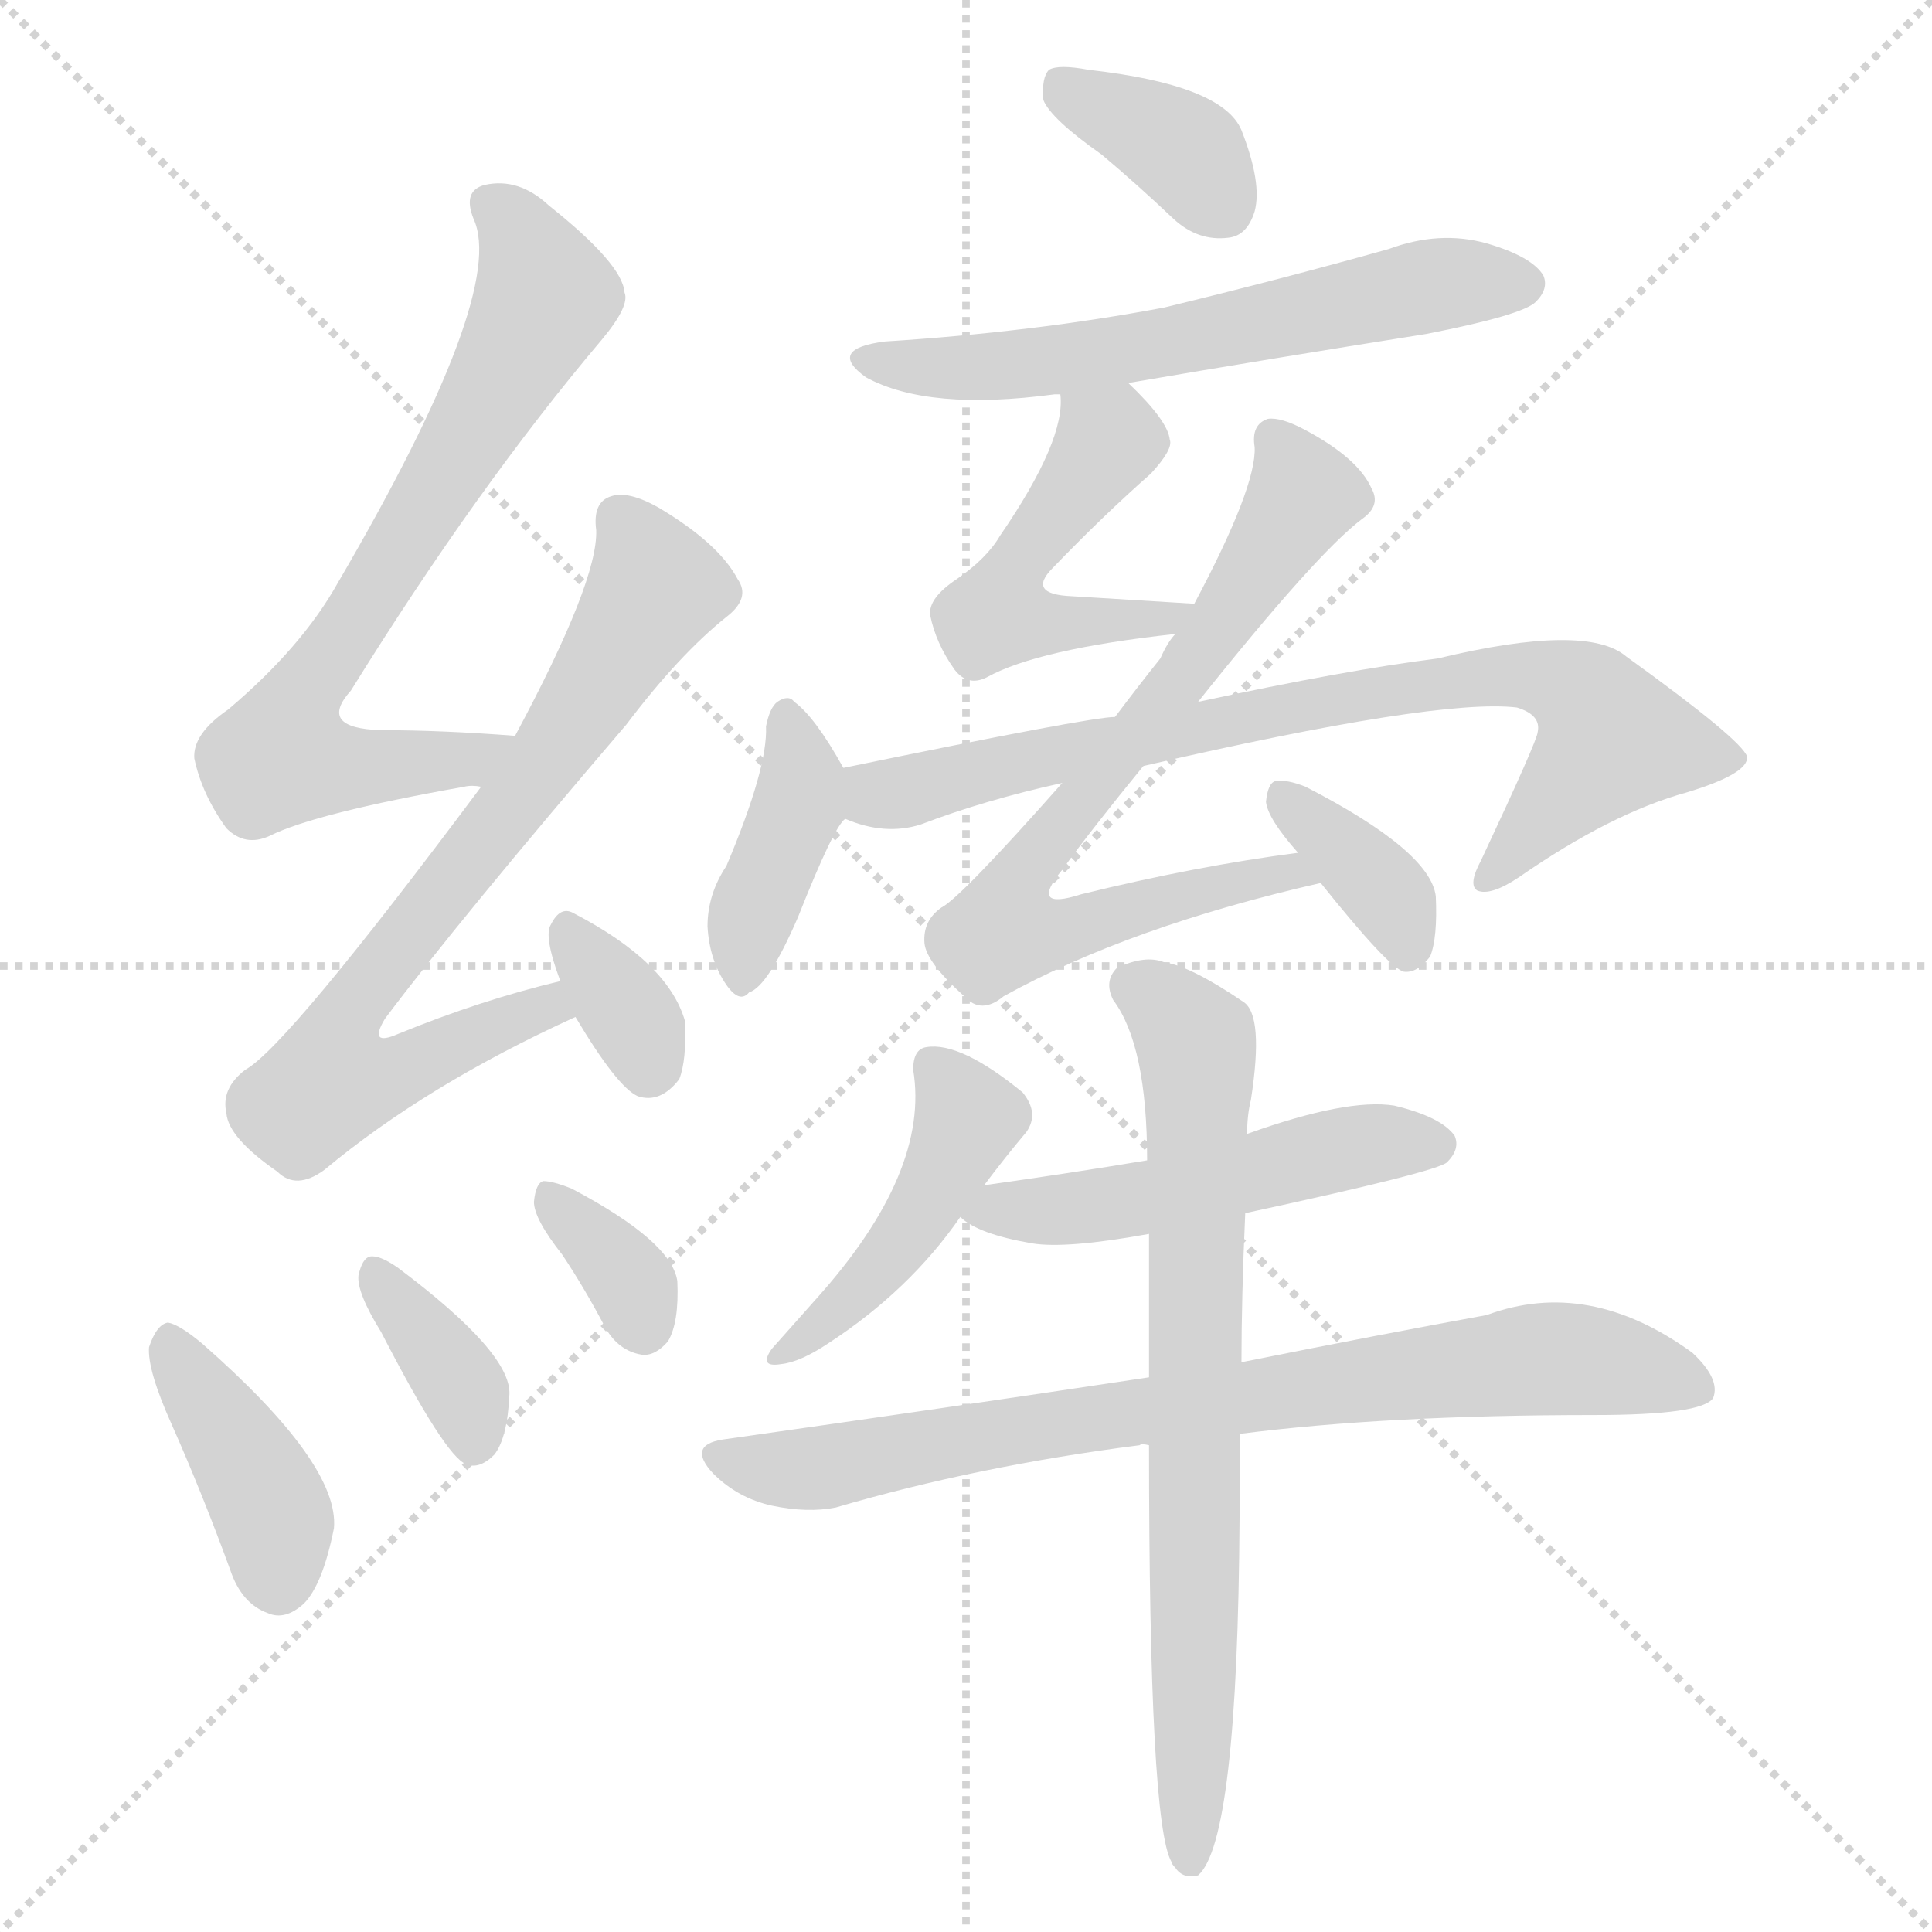 <svg version="1.1" viewBox="0 0 1024 1024" xmlns="http://www.w3.org/2000/svg">
  <g stroke="lightgray" stroke-dasharray="1,1" stroke-width="1" transform="scale(4, 4)">
    <line x1="0" y1="0" x2="256" y2="256"></line>
    <line x1="256" y1="0" x2="0" y2="256"></line>
    <line x1="128" y1="0" x2="128" y2="256"></line>
    <line x1="0" y1="128" x2="256" y2="128"></line>
  </g>
  <g transform="scale(1, -1) translate(0, -900)">
    <style type="text/css">
      
        @keyframes keyframes0 {
          from {
            stroke: blue;
            stroke-dashoffset: 715;
            stroke-width: 128;
          }
          70% {
            animation-timing-function: step-end;
            stroke: blue;
            stroke-dashoffset: 0;
            stroke-width: 128;
          }
          to {
            stroke: black;
            stroke-width: 1024;
          }
        }
        #make-me-a-hanzi-animation-0 {
          animation: keyframes0 0.832s both;
          animation-delay: 0s;
          animation-timing-function: linear;
        }
      
        @keyframes keyframes1 {
          from {
            stroke: blue;
            stroke-dashoffset: 727;
            stroke-width: 128;
          }
          70% {
            animation-timing-function: step-end;
            stroke: blue;
            stroke-dashoffset: 0;
            stroke-width: 128;
          }
          to {
            stroke: black;
            stroke-width: 1024;
          }
        }
        #make-me-a-hanzi-animation-1 {
          animation: keyframes1 0.842s both;
          animation-delay: 0.832s;
          animation-timing-function: linear;
        }
      
        @keyframes keyframes2 {
          from {
            stroke: blue;
            stroke-dashoffset: 339;
            stroke-width: 128;
          }
          52% {
            animation-timing-function: step-end;
            stroke: blue;
            stroke-dashoffset: 0;
            stroke-width: 128;
          }
          to {
            stroke: black;
            stroke-width: 1024;
          }
        }
        #make-me-a-hanzi-animation-2 {
          animation: keyframes2 0.526s both;
          animation-delay: 1.674s;
          animation-timing-function: linear;
        }
      
        @keyframes keyframes3 {
          from {
            stroke: blue;
            stroke-dashoffset: 400;
            stroke-width: 128;
          }
          57% {
            animation-timing-function: step-end;
            stroke: blue;
            stroke-dashoffset: 0;
            stroke-width: 128;
          }
          to {
            stroke: black;
            stroke-width: 1024;
          }
        }
        #make-me-a-hanzi-animation-3 {
          animation: keyframes3 0.576s both;
          animation-delay: 2.199s;
          animation-timing-function: linear;
        }
      
        @keyframes keyframes4 {
          from {
            stroke: blue;
            stroke-dashoffset: 364;
            stroke-width: 128;
          }
          54% {
            animation-timing-function: step-end;
            stroke: blue;
            stroke-dashoffset: 0;
            stroke-width: 128;
          }
          to {
            stroke: black;
            stroke-width: 1024;
          }
        }
        #make-me-a-hanzi-animation-4 {
          animation: keyframes4 0.546s both;
          animation-delay: 2.775s;
          animation-timing-function: linear;
        }
      
        @keyframes keyframes5 {
          from {
            stroke: blue;
            stroke-dashoffset: 339;
            stroke-width: 128;
          }
          52% {
            animation-timing-function: step-end;
            stroke: blue;
            stroke-dashoffset: 0;
            stroke-width: 128;
          }
          to {
            stroke: black;
            stroke-width: 1024;
          }
        }
        #make-me-a-hanzi-animation-5 {
          animation: keyframes5 0.526s both;
          animation-delay: 3.321s;
          animation-timing-function: linear;
        }
      
        @keyframes keyframes6 {
          from {
            stroke: blue;
            stroke-dashoffset: 368;
            stroke-width: 128;
          }
          55% {
            animation-timing-function: step-end;
            stroke: blue;
            stroke-dashoffset: 0;
            stroke-width: 128;
          }
          to {
            stroke: black;
            stroke-width: 1024;
          }
        }
        #make-me-a-hanzi-animation-6 {
          animation: keyframes6 0.549s both;
          animation-delay: 3.847s;
          animation-timing-function: linear;
        }
      
        @keyframes keyframes7 {
          from {
            stroke: blue;
            stroke-dashoffset: 605;
            stroke-width: 128;
          }
          66% {
            animation-timing-function: step-end;
            stroke: blue;
            stroke-dashoffset: 0;
            stroke-width: 128;
          }
          to {
            stroke: black;
            stroke-width: 1024;
          }
        }
        #make-me-a-hanzi-animation-7 {
          animation: keyframes7 0.742s both;
          animation-delay: 4.396s;
          animation-timing-function: linear;
        }
      
        @keyframes keyframes8 {
          from {
            stroke: blue;
            stroke-dashoffset: 493;
            stroke-width: 128;
          }
          62% {
            animation-timing-function: step-end;
            stroke: blue;
            stroke-dashoffset: 0;
            stroke-width: 128;
          }
          to {
            stroke: black;
            stroke-width: 1024;
          }
        }
        #make-me-a-hanzi-animation-8 {
          animation: keyframes8 0.651s both;
          animation-delay: 5.139s;
          animation-timing-function: linear;
        }
      
        @keyframes keyframes9 {
          from {
            stroke: blue;
            stroke-dashoffset: 740;
            stroke-width: 128;
          }
          71% {
            animation-timing-function: step-end;
            stroke: blue;
            stroke-dashoffset: 0;
            stroke-width: 128;
          }
          to {
            stroke: black;
            stroke-width: 1024;
          }
        }
        #make-me-a-hanzi-animation-9 {
          animation: keyframes9 0.852s both;
          animation-delay: 5.79s;
          animation-timing-function: linear;
        }
      
        @keyframes keyframes10 {
          from {
            stroke: blue;
            stroke-dashoffset: 367;
            stroke-width: 128;
          }
          54% {
            animation-timing-function: step-end;
            stroke: blue;
            stroke-dashoffset: 0;
            stroke-width: 128;
          }
          to {
            stroke: black;
            stroke-width: 1024;
          }
        }
        #make-me-a-hanzi-animation-10 {
          animation: keyframes10 0.549s both;
          animation-delay: 6.642s;
          animation-timing-function: linear;
        }
      
        @keyframes keyframes11 {
          from {
            stroke: blue;
            stroke-dashoffset: 395;
            stroke-width: 128;
          }
          56% {
            animation-timing-function: step-end;
            stroke: blue;
            stroke-dashoffset: 0;
            stroke-width: 128;
          }
          to {
            stroke: black;
            stroke-width: 1024;
          }
        }
        #make-me-a-hanzi-animation-11 {
          animation: keyframes11 0.571s both;
          animation-delay: 7.191s;
          animation-timing-function: linear;
        }
      
        @keyframes keyframes12 {
          from {
            stroke: blue;
            stroke-dashoffset: 778;
            stroke-width: 128;
          }
          72% {
            animation-timing-function: step-end;
            stroke: blue;
            stroke-dashoffset: 0;
            stroke-width: 128;
          }
          to {
            stroke: black;
            stroke-width: 1024;
          }
        }
        #make-me-a-hanzi-animation-12 {
          animation: keyframes12 0.883s both;
          animation-delay: 7.762s;
          animation-timing-function: linear;
        }
      
        @keyframes keyframes13 {
          from {
            stroke: blue;
            stroke-dashoffset: 446;
            stroke-width: 128;
          }
          59% {
            animation-timing-function: step-end;
            stroke: blue;
            stroke-dashoffset: 0;
            stroke-width: 128;
          }
          to {
            stroke: black;
            stroke-width: 1024;
          }
        }
        #make-me-a-hanzi-animation-13 {
          animation: keyframes13 0.613s both;
          animation-delay: 8.646s;
          animation-timing-function: linear;
        }
      
        @keyframes keyframes14 {
          from {
            stroke: blue;
            stroke-dashoffset: 504;
            stroke-width: 128;
          }
          62% {
            animation-timing-function: step-end;
            stroke: blue;
            stroke-dashoffset: 0;
            stroke-width: 128;
          }
          to {
            stroke: black;
            stroke-width: 1024;
          }
        }
        #make-me-a-hanzi-animation-14 {
          animation: keyframes14 0.66s both;
          animation-delay: 9.258s;
          animation-timing-function: linear;
        }
      
        @keyframes keyframes15 {
          from {
            stroke: blue;
            stroke-dashoffset: 781;
            stroke-width: 128;
          }
          72% {
            animation-timing-function: step-end;
            stroke: blue;
            stroke-dashoffset: 0;
            stroke-width: 128;
          }
          to {
            stroke: black;
            stroke-width: 1024;
          }
        }
        #make-me-a-hanzi-animation-15 {
          animation: keyframes15 0.886s both;
          animation-delay: 9.919s;
          animation-timing-function: linear;
        }
      
        @keyframes keyframes16 {
          from {
            stroke: blue;
            stroke-dashoffset: 735;
            stroke-width: 128;
          }
          71% {
            animation-timing-function: step-end;
            stroke: blue;
            stroke-dashoffset: 0;
            stroke-width: 128;
          }
          to {
            stroke: black;
            stroke-width: 1024;
          }
        }
        #make-me-a-hanzi-animation-16 {
          animation: keyframes16 0.848s both;
          animation-delay: 10.804s;
          animation-timing-function: linear;
        }
      
    </style>
    
      <path d="M 273 510 Q 234 513 202 513 Q 168 514 186 534 Q 253 642 319 720 Q 334 738 331 745 Q 330 760 291 791 Q 275 806 257 802 Q 245 799 251 784 Q 269 745 179 591 Q 160 557 121 524 Q 102 511 103 498 Q 107 479 120 461 Q 130 451 143 457 Q 167 469 246 483 Q 250 484 255 483 C 285 485 303 508 273 510 Z" fill="lightgray"></path>
    
      <path d="M 297 380 Q 255 370 211 352 Q 195 345 204 360 Q 243 412 332 516 Q 360 553 385 573 Q 398 583 391 593 Q 381 612 349 631 Q 333 640 324 637 Q 314 634 316 619 Q 317 592 273 510 L 255 483 Q 152 345 130 333 Q 117 323 120 310 Q 121 297 147 279 Q 157 269 172 280 Q 226 325 305 361 C 332 374 326 387 297 380 Z" fill="lightgray"></path>
    
      <path d="M 305 361 Q 327 324 338 319 Q 350 315 360 328 Q 364 338 363 359 Q 354 390 304 416 Q 297 420 292 410 Q 288 404 297 380 L 305 361 Z" fill="lightgray"></path>
    
      <path d="M 91 145 Q 107 109 122 68 Q 128 50 142 45 Q 151 41 161 50 Q 171 60 177 90 Q 180 124 107 188 Q 95 198 89 199 Q 83 198 79 186 Q 78 174 91 145 Z" fill="lightgray"></path>
    
      <path d="M 202 194 Q 236 128 247 124 Q 254 121 262 129 Q 269 138 270 161 Q 271 183 211 228 Q 201 235 196 234 Q 192 233 190 224 Q 189 215 202 194 Z" fill="lightgray"></path>
    
      <path d="M 298 235 Q 310 217 321 196 Q 328 184 340 182 Q 347 181 354 189 Q 360 199 359 221 Q 356 242 303 270 Q 293 274 288 274 Q 284 273 283 263 Q 283 254 298 235 Z" fill="lightgray"></path>
    
      <path d="M 584 818 Q 603 802 622 784 Q 635 772 651 774 Q 661 775 665 788 Q 669 803 658 831 Q 648 855 577 863 Q 561 866 556 863 Q 552 859 553 847 Q 557 837 584 818 Z" fill="lightgray"></path>
    
      <path d="M 598 697 Q 674 710 756 723 Q 807 733 814 740 Q 821 747 818 754 Q 812 764 788 771 Q 763 778 736 768 Q 679 752 617 737 Q 548 724 469 719 Q 438 715 459 700 Q 492 682 559 691 Q 560 691 562 691 L 598 697 Z" fill="lightgray"></path>
    
      <path d="M 633 580 L 568 584 Q 544 585 558 599 Q 585 627 610 649 Q 622 662 620 667 Q 619 677 598 697 C 577 718 562 721 562 691 Q 565 667 530 616 Q 523 604 507 593 Q 492 583 493 574 Q 496 559 506 545 Q 513 536 523 541 Q 550 556 623 564 C 653 567 663 578 633 580 Z" fill="lightgray"></path>
    
      <path d="M 563 485 Q 509 424 499 419 Q 489 412 490 400 Q 491 390 511 372 Q 520 362 532 372 Q 599 409 700 432 C 729 439 718 452 688 448 Q 634 441 573 426 Q 545 417 563 439 Q 579 461 606 494 L 635 528 Q 698 607 722 625 Q 732 632 727 641 Q 720 657 692 672 Q 679 679 672 678 Q 663 675 665 663 Q 666 642 633 580 L 623 564 Q 619 560 615 551 Q 603 536 591 520 L 563 485 Z" fill="lightgray"></path>
    
      <path d="M 700 432 Q 736 387 744 385 Q 751 384 758 393 Q 762 403 761 425 Q 758 449 692 483 Q 682 487 676 486 Q 672 485 671 475 Q 672 466 688 448 L 700 432 Z" fill="lightgray"></path>
    
      <path d="M 447 493 Q 432 520 421 528 Q 418 532 412 528 Q 408 525 406 515 Q 407 493 385 441 Q 375 426 375 409 Q 376 391 385 378 Q 392 368 397 374 Q 407 377 423 414 Q 442 462 448 466 C 456 476 456 476 447 493 Z" fill="lightgray"></path>
    
      <path d="M 448 466 Q 469 457 488 463 Q 522 476 563 485 L 606 494 Q 762 530 804 525 Q 817 521 815 512 Q 815 508 785 444 Q 778 431 783 428 Q 790 425 805 435 Q 854 469 894 480 Q 927 490 926 499 Q 923 508 862 552 Q 841 570 762 551 Q 714 545 635 528 L 591 520 Q 578 520 447 493 C 418 487 419 474 448 466 Z" fill="lightgray"></path>
    
      <path d="M 521 271 Q 533 287 544 300 Q 551 310 542 321 Q 509 348 491 345 Q 484 344 484 333 Q 493 279 433 212 Q 417 194 409 185 Q 402 175 414 177 Q 424 178 439 188 Q 482 216 509 255 L 521 271 Z" fill="lightgray"></path>
    
      <path d="M 660 257 Q 762 279 767 284 Q 774 291 771 298 Q 764 308 739 314 Q 714 318 661 299 L 608 285 Q 566 278 523 272 Q 520 272 521 271 C 495 265 495 265 509 255 Q 518 246 547 241 Q 565 238 609 246 L 660 257 Z" fill="lightgray"></path>
    
      <path d="M 657 140 Q 735 150 845 150 Q 902 150 908 159 Q 912 169 897 183 Q 842 223 788 203 Q 733 193 658 178 L 609 170 Q 503 154 383 137 Q 364 134 378 119 Q 391 106 409 102 Q 428 98 443 101 Q 518 123 604 134 Q 605 135 609 134 L 657 140 Z" fill="lightgray"></path>
    
      <path d="M 609 134 Q 609 -67 621 -87 Q 621 -88 623 -90 Q 627 -96 635 -94 Q 656 -76 657 96 Q 657 115 657 140 L 658 178 Q 658 212 660 257 L 661 299 Q 661 309 663 317 Q 670 362 659 369 Q 631 388 617 390 Q 607 394 592 387 Q 585 380 590 370 Q 608 346 608 285 L 609 246 Q 609 212 609 170 L 609 134 Z" fill="lightgray"></path>
    
    
      <clipPath id="make-me-a-hanzi-clip-0">
        <path d="M 273 510 Q 234 513 202 513 Q 168 514 186 534 Q 253 642 319 720 Q 334 738 331 745 Q 330 760 291 791 Q 275 806 257 802 Q 245 799 251 784 Q 269 745 179 591 Q 160 557 121 524 Q 102 511 103 498 Q 107 479 120 461 Q 130 451 143 457 Q 167 469 246 483 Q 250 484 255 483 C 285 485 303 508 273 510 Z"></path>
      </clipPath>
      <path clip-path="url(#make-me-a-hanzi-clip-0)" d="M 260 791 L 275 776 L 289 743 L 211 606 L 156 523 L 149 499 L 212 494 L 257 501 L 265 509" fill="none" id="make-me-a-hanzi-animation-0" stroke-dasharray="587 1174" stroke-linecap="round"></path>
    
      <clipPath id="make-me-a-hanzi-clip-1">
        <path d="M 297 380 Q 255 370 211 352 Q 195 345 204 360 Q 243 412 332 516 Q 360 553 385 573 Q 398 583 391 593 Q 381 612 349 631 Q 333 640 324 637 Q 314 634 316 619 Q 317 592 273 510 L 255 483 Q 152 345 130 333 Q 117 323 120 310 Q 121 297 147 279 Q 157 269 172 280 Q 226 325 305 361 C 332 374 326 387 297 380 Z"></path>
      </clipPath>
      <path clip-path="url(#make-me-a-hanzi-clip-1)" d="M 329 624 L 348 589 L 285 490 L 186 366 L 181 332 L 216 334 L 279 363 L 295 362" fill="none" id="make-me-a-hanzi-animation-1" stroke-dasharray="599 1198" stroke-linecap="round"></path>
    
      <clipPath id="make-me-a-hanzi-clip-2">
        <path d="M 305 361 Q 327 324 338 319 Q 350 315 360 328 Q 364 338 363 359 Q 354 390 304 416 Q 297 420 292 410 Q 288 404 297 380 L 305 361 Z"></path>
      </clipPath>
      <path clip-path="url(#make-me-a-hanzi-clip-2)" d="M 303 404 L 335 361 L 343 333" fill="none" id="make-me-a-hanzi-animation-2" stroke-dasharray="211 422" stroke-linecap="round"></path>
    
      <clipPath id="make-me-a-hanzi-clip-3">
        <path d="M 91 145 Q 107 109 122 68 Q 128 50 142 45 Q 151 41 161 50 Q 171 60 177 90 Q 180 124 107 188 Q 95 198 89 199 Q 83 198 79 186 Q 78 174 91 145 Z"></path>
      </clipPath>
      <path clip-path="url(#make-me-a-hanzi-clip-3)" d="M 90 191 L 139 109 L 148 61" fill="none" id="make-me-a-hanzi-animation-3" stroke-dasharray="272 544" stroke-linecap="round"></path>
    
      <clipPath id="make-me-a-hanzi-clip-4">
        <path d="M 202 194 Q 236 128 247 124 Q 254 121 262 129 Q 269 138 270 161 Q 271 183 211 228 Q 201 235 196 234 Q 192 233 190 224 Q 189 215 202 194 Z"></path>
      </clipPath>
      <path clip-path="url(#make-me-a-hanzi-clip-4)" d="M 198 226 L 242 170 L 252 135" fill="none" id="make-me-a-hanzi-animation-4" stroke-dasharray="236 472" stroke-linecap="round"></path>
    
      <clipPath id="make-me-a-hanzi-clip-5">
        <path d="M 298 235 Q 310 217 321 196 Q 328 184 340 182 Q 347 181 354 189 Q 360 199 359 221 Q 356 242 303 270 Q 293 274 288 274 Q 284 273 283 263 Q 283 254 298 235 Z"></path>
      </clipPath>
      <path clip-path="url(#make-me-a-hanzi-clip-5)" d="M 294 265 L 334 220 L 341 198" fill="none" id="make-me-a-hanzi-animation-5" stroke-dasharray="211 422" stroke-linecap="round"></path>
    
      <clipPath id="make-me-a-hanzi-clip-6">
        <path d="M 584 818 Q 603 802 622 784 Q 635 772 651 774 Q 661 775 665 788 Q 669 803 658 831 Q 648 855 577 863 Q 561 866 556 863 Q 552 859 553 847 Q 557 837 584 818 Z"></path>
      </clipPath>
      <path clip-path="url(#make-me-a-hanzi-clip-6)" d="M 561 857 L 626 822 L 648 791" fill="none" id="make-me-a-hanzi-animation-6" stroke-dasharray="240 480" stroke-linecap="round"></path>
    
      <clipPath id="make-me-a-hanzi-clip-7">
        <path d="M 598 697 Q 674 710 756 723 Q 807 733 814 740 Q 821 747 818 754 Q 812 764 788 771 Q 763 778 736 768 Q 679 752 617 737 Q 548 724 469 719 Q 438 715 459 700 Q 492 682 559 691 Q 560 691 562 691 L 598 697 Z"></path>
      </clipPath>
      <path clip-path="url(#make-me-a-hanzi-clip-7)" d="M 462 711 L 531 705 L 749 747 L 807 750" fill="none" id="make-me-a-hanzi-animation-7" stroke-dasharray="477 954" stroke-linecap="round"></path>
    
      <clipPath id="make-me-a-hanzi-clip-8">
        <path d="M 633 580 L 568 584 Q 544 585 558 599 Q 585 627 610 649 Q 622 662 620 667 Q 619 677 598 697 C 577 718 562 721 562 691 Q 565 667 530 616 Q 523 604 507 593 Q 492 583 493 574 Q 496 559 506 545 Q 513 536 523 541 Q 550 556 623 564 C 653 567 663 578 633 580 Z"></path>
      </clipPath>
      <path clip-path="url(#make-me-a-hanzi-clip-8)" d="M 569 687 L 587 665 L 549 615 L 529 574 L 593 569 L 619 572 L 626 579" fill="none" id="make-me-a-hanzi-animation-8" stroke-dasharray="365 730" stroke-linecap="round"></path>
    
      <clipPath id="make-me-a-hanzi-clip-9">
        <path d="M 563 485 Q 509 424 499 419 Q 489 412 490 400 Q 491 390 511 372 Q 520 362 532 372 Q 599 409 700 432 C 729 439 718 452 688 448 Q 634 441 573 426 Q 545 417 563 439 Q 579 461 606 494 L 635 528 Q 698 607 722 625 Q 732 632 727 641 Q 720 657 692 672 Q 679 679 672 678 Q 663 675 665 663 Q 666 642 633 580 L 623 564 Q 619 560 615 551 Q 603 536 591 520 L 563 485 Z"></path>
      </clipPath>
      <path clip-path="url(#make-me-a-hanzi-clip-9)" d="M 675 668 L 691 638 L 631 545 L 549 449 L 532 406 L 553 404 L 684 439 L 691 432" fill="none" id="make-me-a-hanzi-animation-9" stroke-dasharray="612 1224" stroke-linecap="round"></path>
    
      <clipPath id="make-me-a-hanzi-clip-10">
        <path d="M 700 432 Q 736 387 744 385 Q 751 384 758 393 Q 762 403 761 425 Q 758 449 692 483 Q 682 487 676 486 Q 672 485 671 475 Q 672 466 688 448 L 700 432 Z"></path>
      </clipPath>
      <path clip-path="url(#make-me-a-hanzi-clip-10)" d="M 679 478 L 732 431 L 746 393" fill="none" id="make-me-a-hanzi-animation-10" stroke-dasharray="239 478" stroke-linecap="round"></path>
    
      <clipPath id="make-me-a-hanzi-clip-11">
        <path d="M 447 493 Q 432 520 421 528 Q 418 532 412 528 Q 408 525 406 515 Q 407 493 385 441 Q 375 426 375 409 Q 376 391 385 378 Q 392 368 397 374 Q 407 377 423 414 Q 442 462 448 466 C 456 476 456 476 447 493 Z"></path>
      </clipPath>
      <path clip-path="url(#make-me-a-hanzi-clip-11)" d="M 417 518 L 425 485 L 400 419 L 394 385" fill="none" id="make-me-a-hanzi-animation-11" stroke-dasharray="267 534" stroke-linecap="round"></path>
    
      <clipPath id="make-me-a-hanzi-clip-12">
        <path d="M 448 466 Q 469 457 488 463 Q 522 476 563 485 L 606 494 Q 762 530 804 525 Q 817 521 815 512 Q 815 508 785 444 Q 778 431 783 428 Q 790 425 805 435 Q 854 469 894 480 Q 927 490 926 499 Q 923 508 862 552 Q 841 570 762 551 Q 714 545 635 528 L 591 520 Q 578 520 447 493 C 418 487 419 474 448 466 Z"></path>
      </clipPath>
      <path clip-path="url(#make-me-a-hanzi-clip-12)" d="M 458 473 L 466 480 L 527 494 L 708 530 L 795 543 L 826 539 L 843 528 L 855 508 L 787 433" fill="none" id="make-me-a-hanzi-animation-12" stroke-dasharray="650 1300" stroke-linecap="round"></path>
    
      <clipPath id="make-me-a-hanzi-clip-13">
        <path d="M 521 271 Q 533 287 544 300 Q 551 310 542 321 Q 509 348 491 345 Q 484 344 484 333 Q 493 279 433 212 Q 417 194 409 185 Q 402 175 414 177 Q 424 178 439 188 Q 482 216 509 255 L 521 271 Z"></path>
      </clipPath>
      <path clip-path="url(#make-me-a-hanzi-clip-13)" d="M 496 334 L 513 307 L 501 280 L 468 229 L 417 184" fill="none" id="make-me-a-hanzi-animation-13" stroke-dasharray="318 636" stroke-linecap="round"></path>
    
      <clipPath id="make-me-a-hanzi-clip-14">
        <path d="M 660 257 Q 762 279 767 284 Q 774 291 771 298 Q 764 308 739 314 Q 714 318 661 299 L 608 285 Q 566 278 523 272 Q 520 272 521 271 C 495 265 495 265 509 255 Q 518 246 547 241 Q 565 238 609 246 L 660 257 Z"></path>
      </clipPath>
      <path clip-path="url(#make-me-a-hanzi-clip-14)" d="M 516 256 L 596 262 L 711 291 L 760 293" fill="none" id="make-me-a-hanzi-animation-14" stroke-dasharray="376 752" stroke-linecap="round"></path>
    
      <clipPath id="make-me-a-hanzi-clip-15">
        <path d="M 657 140 Q 735 150 845 150 Q 902 150 908 159 Q 912 169 897 183 Q 842 223 788 203 Q 733 193 658 178 L 609 170 Q 503 154 383 137 Q 364 134 378 119 Q 391 106 409 102 Q 428 98 443 101 Q 518 123 604 134 Q 605 135 609 134 L 657 140 Z"></path>
      </clipPath>
      <path clip-path="url(#make-me-a-hanzi-clip-15)" d="M 381 128 L 435 122 L 561 146 L 826 180 L 900 164" fill="none" id="make-me-a-hanzi-animation-15" stroke-dasharray="653 1306" stroke-linecap="round"></path>
    
      <clipPath id="make-me-a-hanzi-clip-16">
        <path d="M 609 134 Q 609 -67 621 -87 Q 621 -88 623 -90 Q 627 -96 635 -94 Q 656 -76 657 96 Q 657 115 657 140 L 658 178 Q 658 212 660 257 L 661 299 Q 661 309 663 317 Q 670 362 659 369 Q 631 388 617 390 Q 607 394 592 387 Q 585 380 590 370 Q 608 346 608 285 L 609 246 Q 609 212 609 170 L 609 134 Z"></path>
      </clipPath>
      <path clip-path="url(#make-me-a-hanzi-clip-16)" d="M 601 377 L 633 349 L 635 330 L 631 -87" fill="none" id="make-me-a-hanzi-animation-16" stroke-dasharray="607 1214" stroke-linecap="round"></path>
    
  </g>
</svg>